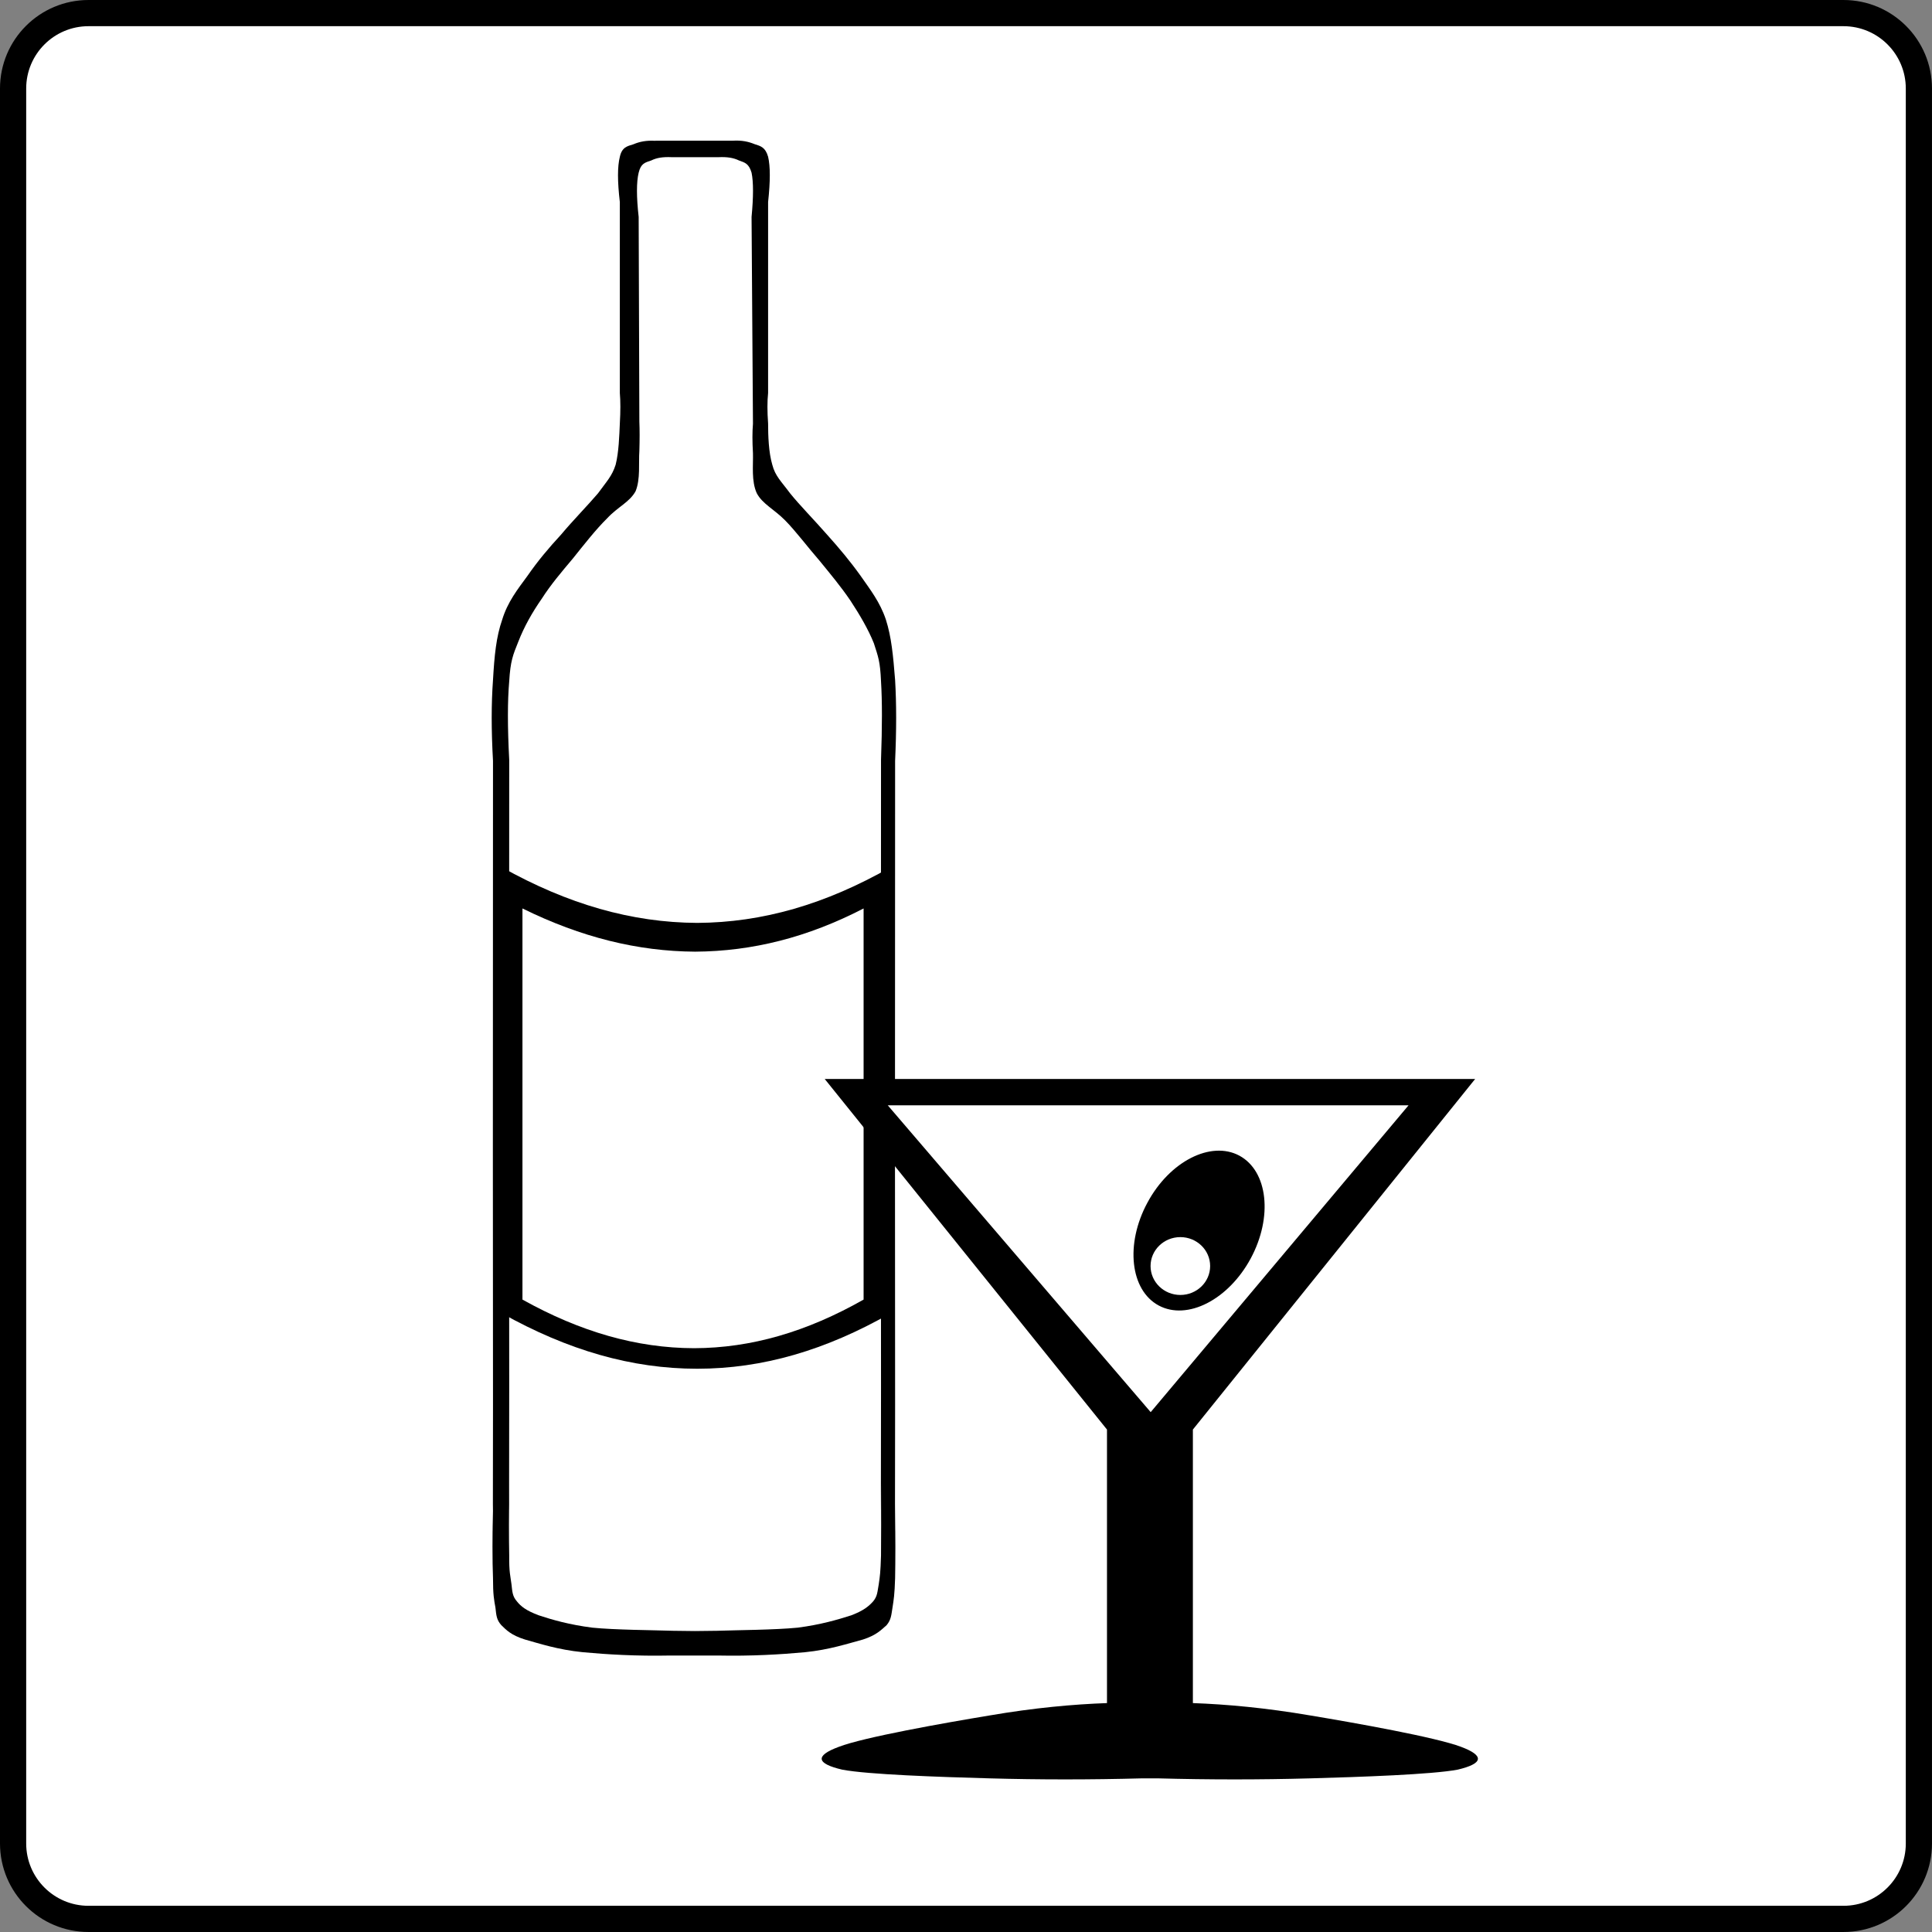 <svg xmlns="http://www.w3.org/2000/svg" viewBox="0 0 500 500"><rect x="0" y="0" width="500" height="500" fill="#808080" stroke="none"/><g fill-rule="evenodd"><path d="M249.993 3.389H22.91c-10.781 0-19.521 8.74-19.521 19.521v454.178c0 10.78 8.74 19.52 19.521 19.52h454.178c10.78 0 19.52-8.74 19.52-19.52V22.91c0-10.781-8.74-19.521-19.52-19.521H249.993z" stroke="#000" stroke-width="6.778" fill="#fff"/><path d="M169.567 36.438c-2.3-.136-4.058.225-5.636.901-1.624.496-2.976.767-3.517 3.247-.632 2.525-.632 6.312 0 11.723v49.418c.18 2.12.18 4.735 0 7.846-.136 3.111-.27 7.485-1.082 10.686-.947 2.976-2.3 4.284-4.555 7.395-2.48 2.93-6.538 7.079-9.559 10.686-3.246 3.517-6.087 6.899-8.702 10.686-2.615 3.562-5.14 6.764-6.538 11.318-1.578 4.509-2.029 9.378-2.39 15.646-.45 6.132-.45 12.986 0 20.921-.045 79.584-.045 133.967 0 166.607-.045 32.103-.045 40.626 0 25.747-.18 8.251-.18 14.698 0 19.163 0 4.329.271 5.591.632 7.62.225 1.984.27 3.156 1.533 4.554 1.262 1.218 2.48 2.57 6.087 3.698 3.562.992 8.567 2.66 15.015 3.291 6.312.586 13.797 1.037 22.635.858h12.219c8.792.18 16.277-.272 22.635-.858 6.312-.631 11.317-2.3 15.015-3.291 3.472-1.128 4.69-2.48 6.087-3.698 1.172-1.398 1.217-2.57 1.533-4.554.316-2.029.541-3.291.676-7.62.09-4.464.09-10.912 0-19.163-.045 14.88-.045 6.356 0-25.747-.045-32.644-.045-87.022 0-166.607.361-7.935.361-14.789 0-20.921-.496-6.268-.947-11.137-2.39-15.646-1.533-4.554-4.058-7.756-6.537-11.318-2.706-3.787-5.546-7.169-8.703-10.686-3.156-3.607-7.214-7.755-9.559-10.686-2.3-3.111-3.832-4.419-4.599-7.395-.947-3.201-1.082-7.575-1.082-10.686-.226-3.111-.226-5.727 0-7.846V52.281c.586-5.41.586-9.198 0-11.723-.721-2.48-1.939-2.75-3.472-3.246-1.668-.677-3.337-1.037-5.681-.902h-20.065z"/><path d="M173.763 40.676c-2.165-.09-3.788.135-5.23.857-1.579.54-2.661.721-3.247 3.156-.586 2.39-.586 6.267 0 11.453l.18 52.98c.09 2.12.09 4.6 0 7.62-.225 3.021.316 7.305-.992 10.416-1.578 2.84-4.599 4.013-7.35 6.989-2.93 2.885-5.951 6.763-8.882 10.415-2.886 3.427-5.726 6.764-8.026 10.371-2.525 3.607-4.6 7.35-6.042 11.047-1.443 3.562-2.074 5.095-2.39 10.325-.45 5.14-.45 11.859 0 20.336-.045 77.374-.045 130.584 0 162.235-.045 31.247-.045 39.543 0 25.07-.09 8.162-.09 14.204 0 18.623-.045 4.417.316 5.275.586 7.438.226 1.94.226 3.066 1.398 4.42 1.037 1.307 2.39 2.389 5.636 3.606 3.382 1.126 7.891 2.435 13.888 3.202 5.817.586 15.466.631 20.922.811 5.32.09 5.906.09 11.317 0 5.32-.181 15.015-.226 20.922-.811 5.906-.766 10.37-2.074 13.887-3.202 3.157-1.217 4.464-2.3 5.636-3.607 1.128-1.353 1.083-2.48 1.443-4.419.316-2.164.451-3.02.587-7.438.045-4.419.045-10.462 0-18.622-.046 14.474-.046 6.177 0-25.071-.046-31.652-.046-84.859 0-162.235.315-8.702.315-15.195 0-20.336-.226-5.185-.722-6.312-1.85-9.83-1.442-3.606-3.697-7.439-6.041-11-2.435-3.608-5.23-6.945-8.026-10.372-3.066-3.517-6.087-7.575-8.883-10.415-2.886-2.931-5.861-4.239-7.35-7.034-1.442-3.156-.901-7.26-.991-10.37-.18-3.022-.18-5.502 0-7.621l-.361-53.521c.496-5.186.496-9.063 0-11.453-.722-2.435-1.804-2.615-3.247-3.156-1.487-.722-3.11-.947-5.23-.857h-12.264z" fill="#fff"/><path d="M129.888 224.461c17.089 9.56 33.592 14.294 50.545 14.384 16.91-.09 33.232-4.825 50.005-14.384v115.43c-16.773 9.559-33.096 14.337-50.005 14.337-16.953 0-33.456-4.778-50.545-14.337V224.46z"/><path d="M135.211 235.107c15.195 7.485 29.85 11.092 44.684 11.183 14.834-.09 29.128-3.698 43.602-11.183v101.226c-14.7 8.342-29.083 12.537-43.873 12.58-14.88-.043-29.443-4.238-44.413-12.58V235.107z" fill="#fff"/><path d="M213.442 279.245l73.045 90.722v70.79c-8.793.316-18.803 1.219-30.39 3.203-11.724 1.939-32.6 5.636-39.003 8.115-6.358 2.344-5.727 4.373.857 5.906 6.583 1.264 24.98 1.896 38.145 2.256 12.986.36 26.016.36 39.454 0h4.103c13.39.36 26.422.36 39.453 0 13.03-.36 31.428-.992 38.145-2.256 6.494-1.533 7.124-3.562.858-5.906-6.538-2.479-27.37-6.178-39.003-8.115-11.633-1.984-21.643-2.887-30.391-3.203v-70.79l73.045-90.722H213.438z"/><path d="M229.762 286.059h134.767l-66.732 79.402-68.04-79.402z" fill="#fff"/><path d="M296.945 311.259c-5.771 10.686-4.464 22.635 2.93 26.603s18.035-1.488 23.808-12.176c5.772-10.73 4.464-22.589-2.93-26.602-7.395-3.967-18.083 1.488-23.808 12.175z"/><path d="M305.474 320.164c4.256 0 7.71 3.353 7.71 7.485s-3.454 7.486-7.71 7.486-7.71-3.354-7.71-7.486 3.453-7.485 7.71-7.485" fill="#fff"/></g></svg>
